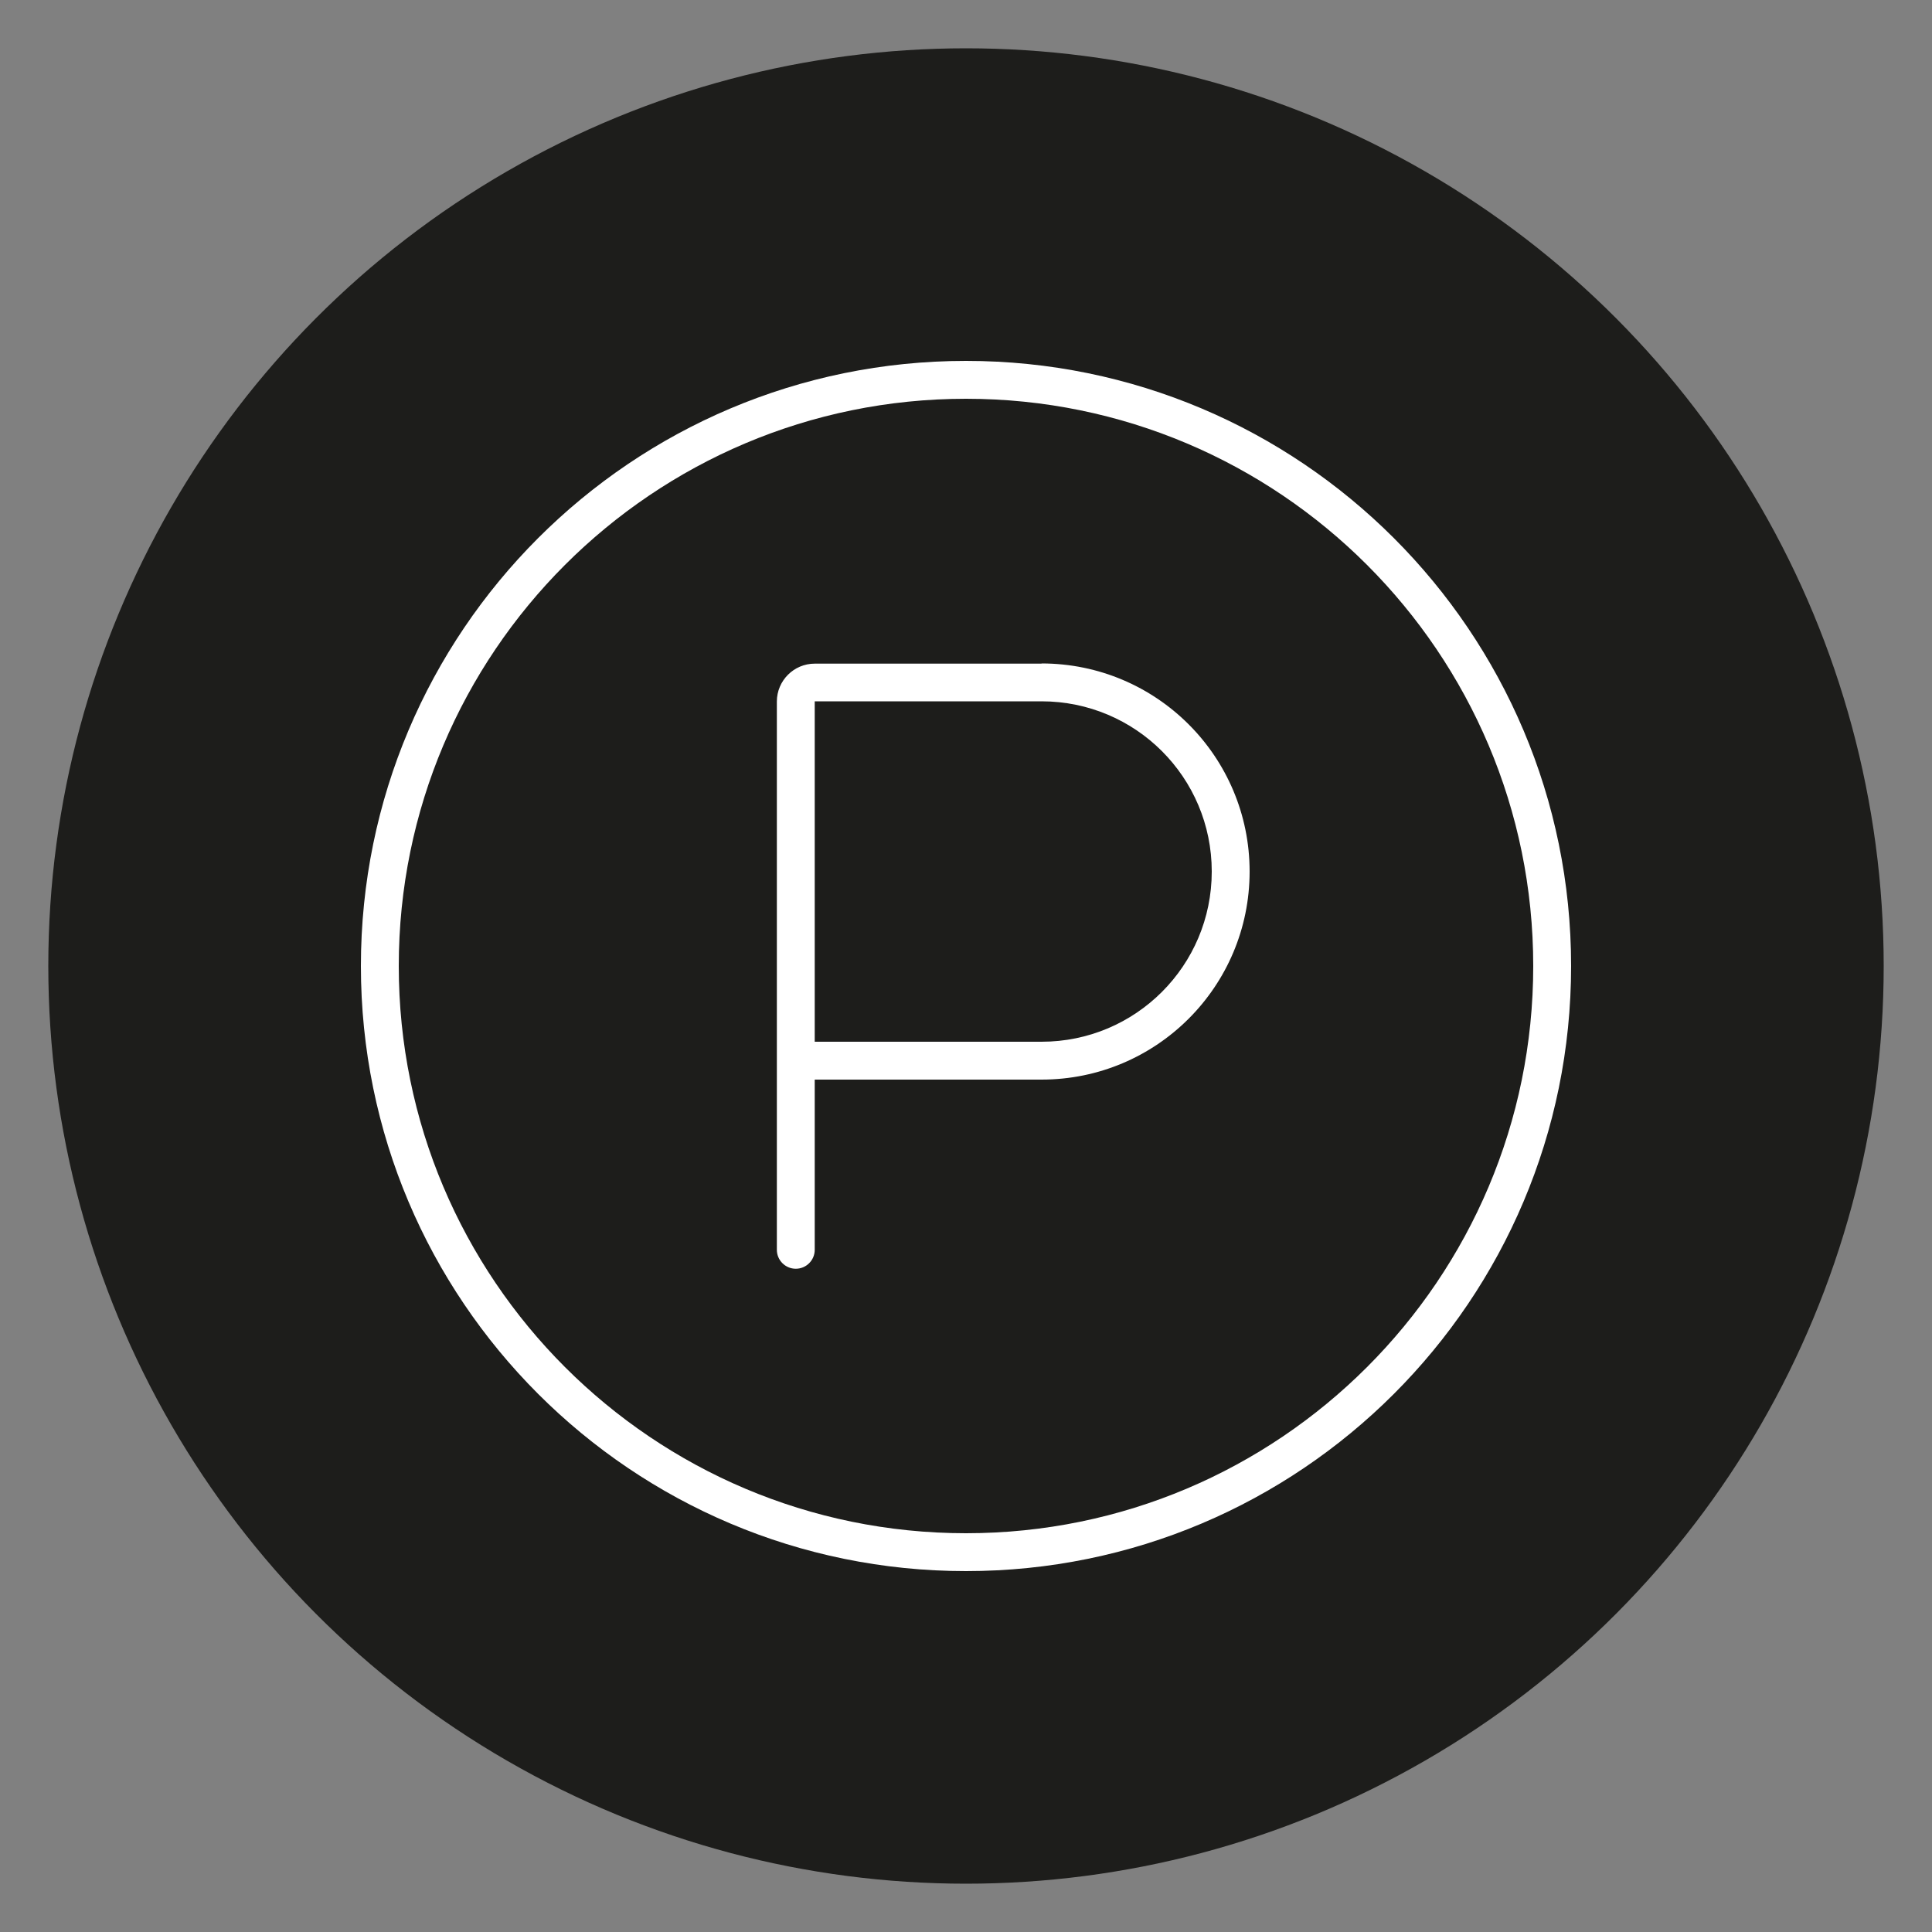 <?xml version="1.0" encoding="UTF-8"?><svg id="Layer_1" xmlns="http://www.w3.org/2000/svg" viewBox="0 0 100 100"><rect x="0" y="0" width="100" height="100" fill="#808080" stroke="none"/><defs><style>.cls-1{fill:#fff;}.cls-2{fill:#1d1d1b;}</style></defs><circle class="cls-2" cx="50" cy="50" r="47.5"/><path class="cls-1" d="m81.32,50c0,17.3-14.02,31.32-31.32,31.32s-31.32-14.02-31.32-31.32,14.02-31.32,31.32-31.32,31.32,14.02,31.32,31.32Zm-31.32-29.36c-16.21,0-29.36,13.15-29.36,29.36s13.15,29.36,29.36,29.36,29.36-13.15,29.36-29.36-13.15-29.36-29.36-29.36Zm3.91,13.7c5.95,0,10.77,4.82,10.77,10.77s-4.82,10.77-10.77,10.77h-11.74v8.81c0,.54-.44.98-.98.98s-.98-.44-.98-.98v-28.38c0-1.08.88-1.96,1.96-1.96h11.74Zm8.81,10.77c0-4.87-3.94-8.81-8.81-8.81h-11.74v17.62h11.74c4.87,0,8.81-3.94,8.81-8.81Z"/></svg>